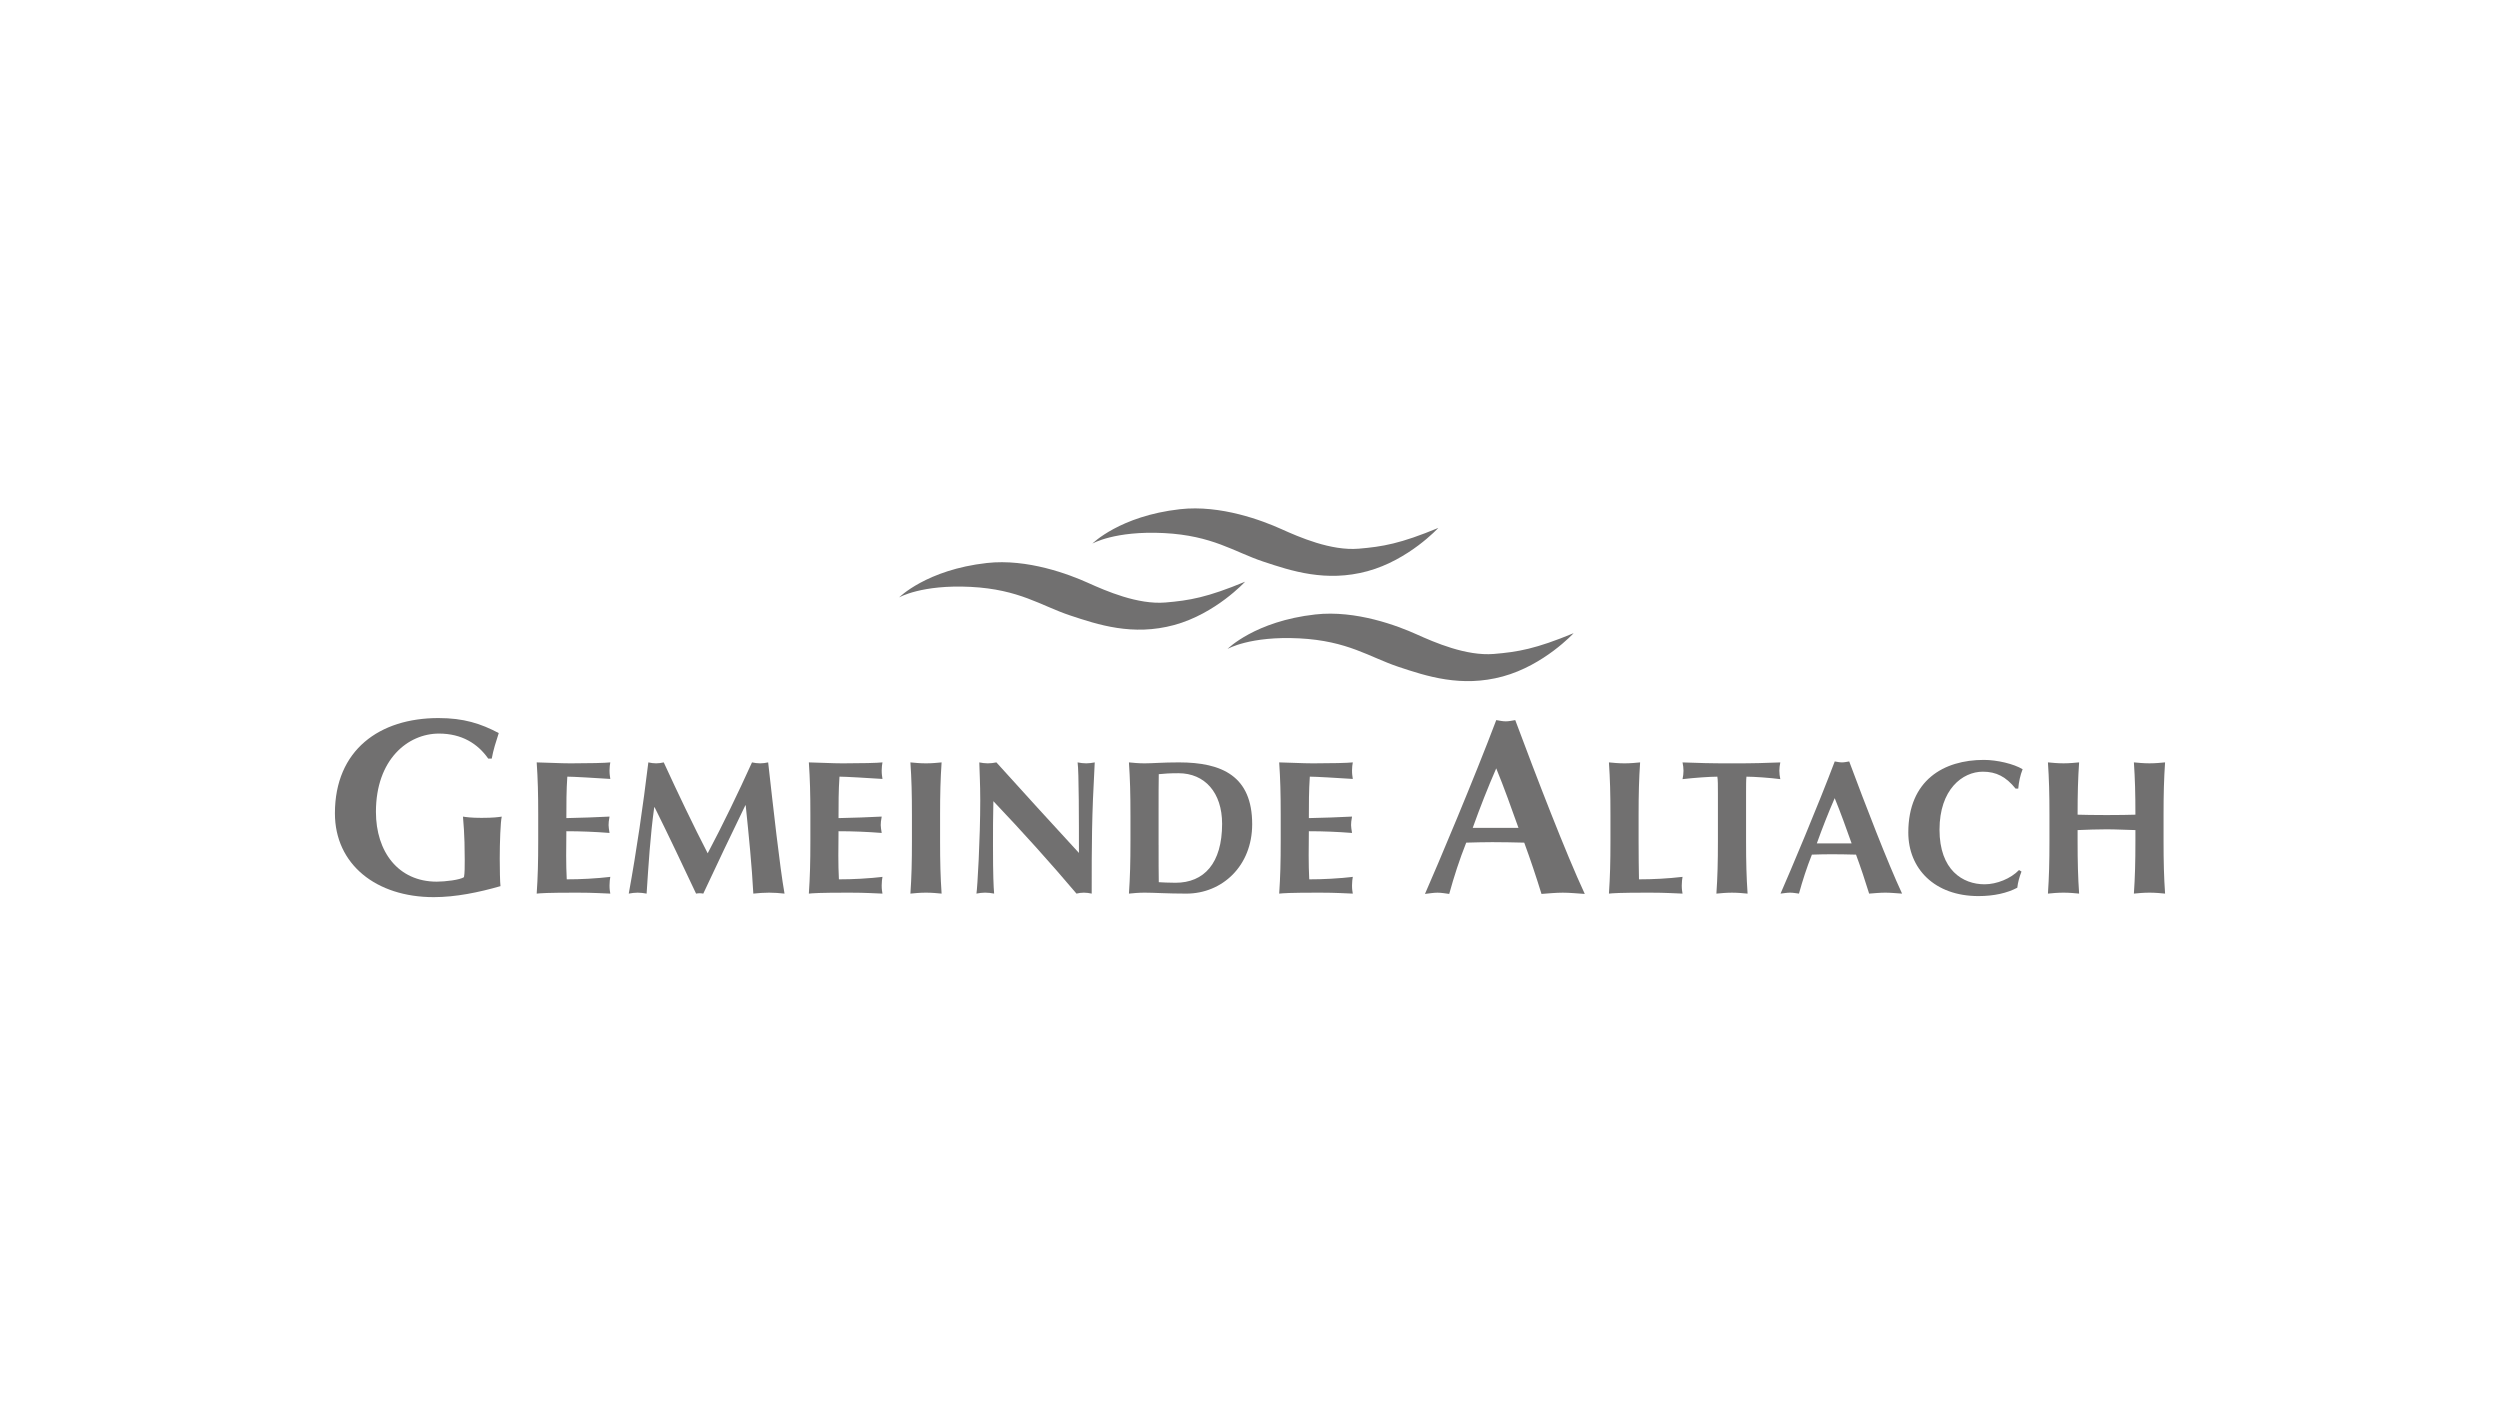 <?xml version="1.0" encoding="UTF-8"?> <svg xmlns="http://www.w3.org/2000/svg" id="a" viewBox="0 0 1366 768"><defs><style>.b,.c{fill:#717070;stroke-width:0px;}.c{fill-rule:evenodd;}</style></defs><path class="b" d="M266.77,414.5c-5.74-8.2-14.49-13.67-26.92-13.67-16.95,0-34.44,14.08-34.44,42.78,0,21.73,12.16,38.13,33.21,38.13,4.65,0,12.71-.96,14.9-2.46.41-2.19.41-5.6.41-9.57,0-14.76-.82-20.91-.96-23.51,1.78.27,4.51.68,10.11.68,6.56,0,9.29-.41,11.07-.68-.68,2.87-1.09,14.21-1.09,22.96,0,5.74.14,12.98.41,15.03-11.89,3.42-24.46,6.01-36.49,6.01-31.43,0-53.98-17.9-53.98-45.78,0-34.71,24.46-52.07,56.58-52.07,13.8,0,23.1,3.01,32.94,8.2-1.5,4.65-3.01,9.29-3.83,13.94h-1.91Z"></path><path class="b" d="M294.08,445.35c0-11.64-.21-19.64-.83-28.78,6.13.1,12.37.52,18.5.52,10.18,0,18.91-.21,21.72-.52-.21,1.25-.42,2.49-.42,4.36,0,2.18.21,3.12.42,4.68-7.9-.52-20.37-1.25-23.49-1.25-.52,7.59-.52,15.07-.52,22.65,9.04-.21,15.69-.42,23.59-.83-.42,2.39-.52,3.33-.52,4.68,0,1.14.21,2.08.52,4.26-7.9-.62-15.69-.94-23.59-.94,0,4.36-.1,8.83-.1,13.3s.1,8.83.31,12.99c7.79,0,15.79-.42,23.8-1.35-.21,1.45-.42,2.49-.42,4.68s.21,3.22.42,4.47c-3.74-.1-8.62-.52-18.19-.52-16.94,0-19.75.31-22.03.52.62-9.14.83-17.15.83-28.79v-14.13Z"></path><path class="b" d="M357.47,441.09c-2.18,15.69-3.12,31.49-4.16,47.18-1.66-.31-3.33-.52-4.88-.52-1.66,0-3.22.21-4.88.52,4.36-23.9,7.79-47.8,10.7-71.7,1.46.31,2.81.52,4.26.52,1.35,0,2.81-.21,4.16-.52,7.59,16.52,16.42,35.02,24.01,49.67,8.21-15.48,16.73-33.15,24.21-49.67,1.46.31,3.01.52,4.47.52s2.91-.21,4.36-.52c2.7,23.9,6.34,57.05,8.94,71.7-2.81-.31-5.61-.52-8.42-.52s-5.72.21-8.63.52c-.73-14.44-2.49-32.11-4.16-48.22h-.21c-7.79,16.11-15.48,32.11-22.97,48.22-.62-.1-1.35-.21-1.97-.21s-1.35.1-1.97.21c-7.38-15.69-14.86-31.49-22.65-47.18h-.21Z"></path><path class="b" d="M442.79,445.35c0-11.64-.21-19.64-.83-28.78,6.13.1,12.37.52,18.5.52,10.18,0,18.91-.21,21.72-.52-.21,1.25-.42,2.49-.42,4.36,0,2.18.21,3.12.42,4.68-7.9-.52-20.37-1.25-23.49-1.25-.52,7.59-.52,15.07-.52,22.65,9.04-.21,15.69-.42,23.59-.83-.42,2.39-.52,3.33-.52,4.68,0,1.14.21,2.08.52,4.26-7.9-.62-15.69-.94-23.59-.94,0,4.36-.1,8.83-.1,13.3s.1,8.83.31,12.99c7.79,0,15.79-.42,23.8-1.35-.21,1.45-.42,2.49-.42,4.68s.21,3.22.42,4.47c-3.74-.1-8.62-.52-18.19-.52-16.94,0-19.75.31-22.03.52.62-9.14.83-17.15.83-28.79v-14.13Z"></path><path class="b" d="M498.28,445.35c0-11.64-.21-19.64-.83-28.78,2.29.21,5.09.52,8.52.52s6.24-.31,8.52-.52c-.62,9.14-.83,17.15-.83,28.78v14.13c0,11.64.21,19.64.83,28.79-2.29-.21-5.09-.52-8.52-.52s-6.24.31-8.52.52c.62-9.14.83-17.15.83-28.79v-14.13Z"></path><path class="b" d="M535.07,416.57c1.56.31,3.12.52,4.68.52s3.12-.21,4.68-.52c14.96,16.52,29.83,32.94,45.1,49.47,0-16.52,0-44.79-.73-49.47,1.56.31,3.12.52,4.68.52s3.12-.21,4.68-.52c-1.66,30.24-1.66,44.06-1.66,71.7-1.45-.31-2.81-.52-4.26-.52s-2.81.21-4.05.52c-14.24-16.83-29.41-33.67-45.41-50.51-.21,7.79-.21,16.42-.21,24.21,0,16.63.31,22.45.62,26.29-1.66-.31-3.32-.52-4.88-.52s-3.22.21-4.78.52c.52-3.01,2.08-29.82,2.08-51.02,0-9.35-.42-15.69-.52-20.68"></path><path class="b" d="M633.06,461.77c0,5.61,0,18.29.1,20.26,2.08.1,4.88.31,9.14.31,15.59,0,25.46-10.6,25.46-32.21,0-17.04-9.46-27.64-23.8-27.64-4.99,0-7.59.21-10.81.52-.1,1.97-.1,14.65-.1,20.26v18.5ZM617.68,445.35c0-11.64-.21-19.64-.83-28.78,2.29.21,5.09.52,8.52.52,4.57,0,9.66-.52,18.81-.52,23.69,0,40.01,7.59,40.01,33.77,0,22.86-16.42,37.93-35.96,37.93-10.39,0-17.46-.52-22.86-.52-3.43,0-6.24.31-8.52.52.62-9.14.83-17.15.83-28.79v-14.13Z"></path><path class="b" d="M699.78,445.35c0-11.64-.21-19.64-.83-28.78,6.13.1,12.37.52,18.5.52,10.18,0,18.91-.21,21.72-.52-.21,1.25-.42,2.49-.42,4.36,0,2.18.21,3.12.42,4.68-7.9-.52-20.37-1.25-23.49-1.25-.52,7.59-.52,15.07-.52,22.65,9.04-.21,15.69-.42,23.59-.83-.42,2.39-.52,3.33-.52,4.68,0,1.14.21,2.08.52,4.26-7.9-.62-15.69-.94-23.59-.94,0,4.36-.1,8.83-.1,13.3s.1,8.83.31,12.99c7.79,0,15.8-.42,23.8-1.35-.21,1.45-.42,2.49-.42,4.68s.21,3.22.42,4.47c-3.74-.1-8.63-.52-18.19-.52-16.94,0-19.74.31-22.03.52.62-9.14.83-17.15.83-28.79v-14.13Z"></path><path class="b" d="M829.7,452.36c-3.96-11.07-7.79-21.87-12.16-32.53-4.65,10.66-8.88,21.45-12.85,32.53h25.01ZM865.92,488.44c-4.37-.27-8.2-.68-12.03-.68s-7.79.41-11.62.68c-2.87-9.29-6.01-18.72-9.43-28.02-5.88-.14-11.62-.27-17.49-.27-4.78,0-9.43.14-14.21.27-3.69,9.29-6.7,18.59-9.29,28.02-2.19-.27-4.24-.68-6.42-.68s-4.24.41-6.83.68c6.7-15.17,27.2-63.82,38.95-94.98,1.78.27,3.42.68,5.19.68s3.42-.41,5.19-.68c11.62,31.16,27.61,72.7,37.99,94.98"></path><path class="b" d="M879.95,445.35c0-11.64-.21-19.64-.83-28.78,2.29.21,5.09.52,8.52.52s6.24-.31,8.52-.52c-.62,9.14-.83,17.15-.83,28.78v14.13c0,7.69.1,15.59.21,20.99,7.79,0,15.79-.42,23.8-1.35-.21,1.45-.42,2.49-.42,4.68s.21,3.22.42,4.47c-3.74-.1-8.62-.52-18.19-.52-16.94,0-19.74.31-22.03.52.62-9.14.83-17.15.83-28.79v-14.13Z"></path><path class="b" d="M938.67,433.51c0-3.95,0-7.69-.31-9.14-4.05,0-12.78.62-19.02,1.35.31-1.56.52-3.01.52-4.57s-.21-3.01-.52-4.57c9.46.31,14.13.52,27.02.52s17.56-.21,26.4-.52c-.31,1.56-.52,3.01-.52,4.57s.21,3.01.52,4.57c-5.61-.73-14.34-1.35-18.5-1.35-.21,1.46-.21,5.2-.21,9.14v25.98c0,11.64.21,19.64.83,28.79-2.29-.21-5.09-.52-8.52-.52s-6.23.31-8.52.52c.62-9.14.83-17.15.83-28.79v-25.98Z"></path><path class="b" d="M1011.73,460.84c-3.01-8.42-5.92-16.63-9.25-24.73-3.53,8.11-6.76,16.32-9.77,24.73h19.02ZM1039.27,488.27c-3.33-.21-6.23-.52-9.14-.52s-5.92.31-8.83.52c-2.18-7.07-4.57-14.24-7.17-21.3-4.47-.1-8.83-.21-13.3-.21-3.64,0-7.17.1-10.81.21-2.81,7.07-5.09,14.13-7.07,21.3-1.66-.21-3.22-.52-4.88-.52s-3.22.31-5.19.52c5.09-11.54,20.68-48.53,29.62-72.22,1.35.21,2.6.52,3.95.52s2.6-.31,3.95-.52c8.83,23.69,20.99,55.28,28.89,72.22"></path><path class="b" d="M1104.54,476.22c-1.14,2.91-1.97,5.92-2.29,8.83-5.51,2.91-12.68,4.57-21.2,4.57-24.11,0-38.35-15.07-38.35-34.71,0-28.68,19.43-39.7,41.26-39.7,7.27,0,16.42,2.18,21.2,5.09-1.35,3.43-2.08,7.07-2.39,10.6h-1.45c-5.2-6.44-10.5-9.25-17.88-9.25-11.12,0-23.69,9.66-23.69,31.7s12.68,29.83,24.63,29.83c6.65,0,14.34-3.12,18.81-7.79l1.35.83Z"></path><path class="b" d="M1166.79,453.56c-5.3-.1-10.5-.42-15.79-.42s-10.5.21-15.8.42v5.92c0,11.64.21,19.64.83,28.79-2.29-.21-5.09-.52-8.52-.52s-6.24.31-8.52.52c.62-9.14.83-17.15.83-28.79v-14.13c0-11.64-.21-19.64-.83-28.79,2.29.21,5.09.52,8.52.52s6.24-.31,8.52-.52c-.62,9.04-.83,17.04-.83,28.58,3.53.1,8.52.21,15.9.21s11.74-.1,15.69-.21c0-11.54-.21-19.54-.83-28.58,2.29.21,5.09.52,8.52.52s6.24-.31,8.52-.52c-.62,9.14-.83,17.15-.83,28.79v14.13c0,11.64.21,19.64.83,28.79-2.29-.21-5.09-.52-8.52-.52s-6.24.31-8.52.52c.62-9.14.83-17.15.83-28.79v-5.92Z"></path><path class="c" d="M491.25,326.45s14.98-15.12,47.92-18.82c22.33-2.51,45.27,6.32,55.2,10.79,10.03,4.52,27.34,12.04,42.4,10.79,13.13-1.1,22.83-2.76,43.55-11.36,0,0-16.05,17.48-38.71,23.65-22.66,6.17-41.71-.17-57.02-5.27-15.81-5.27-27.57-14.2-54.19-15.56-26.94-1.36-39.14,5.77-39.14,5.77"></path><path class="c" d="M670.75,354.55s14.99-15.12,47.92-18.81c22.33-2.51,45.27,6.32,55.2,10.79,10.03,4.52,27.34,12.04,42.4,10.79,13.13-1.1,22.83-2.76,43.56-11.35,0,0-16.06,17.48-38.71,23.65-22.66,6.17-41.72-.17-57.03-5.27-15.8-5.27-27.57-14.2-54.19-15.55-26.94-1.36-39.14,5.77-39.14,5.77"></path><path class="c" d="M596.84,297.05s14.98-15.12,47.92-18.82c22.33-2.51,45.27,6.32,55.2,10.79,10.03,4.52,27.34,12.04,42.4,10.79,13.12-1.1,22.83-2.76,43.55-11.36,0,0-16.05,17.48-38.71,23.65-22.66,6.17-41.72-.17-57.03-5.27-15.81-5.27-27.57-14.21-54.19-15.56-26.94-1.36-39.14,5.77-39.14,5.77"></path></svg> 